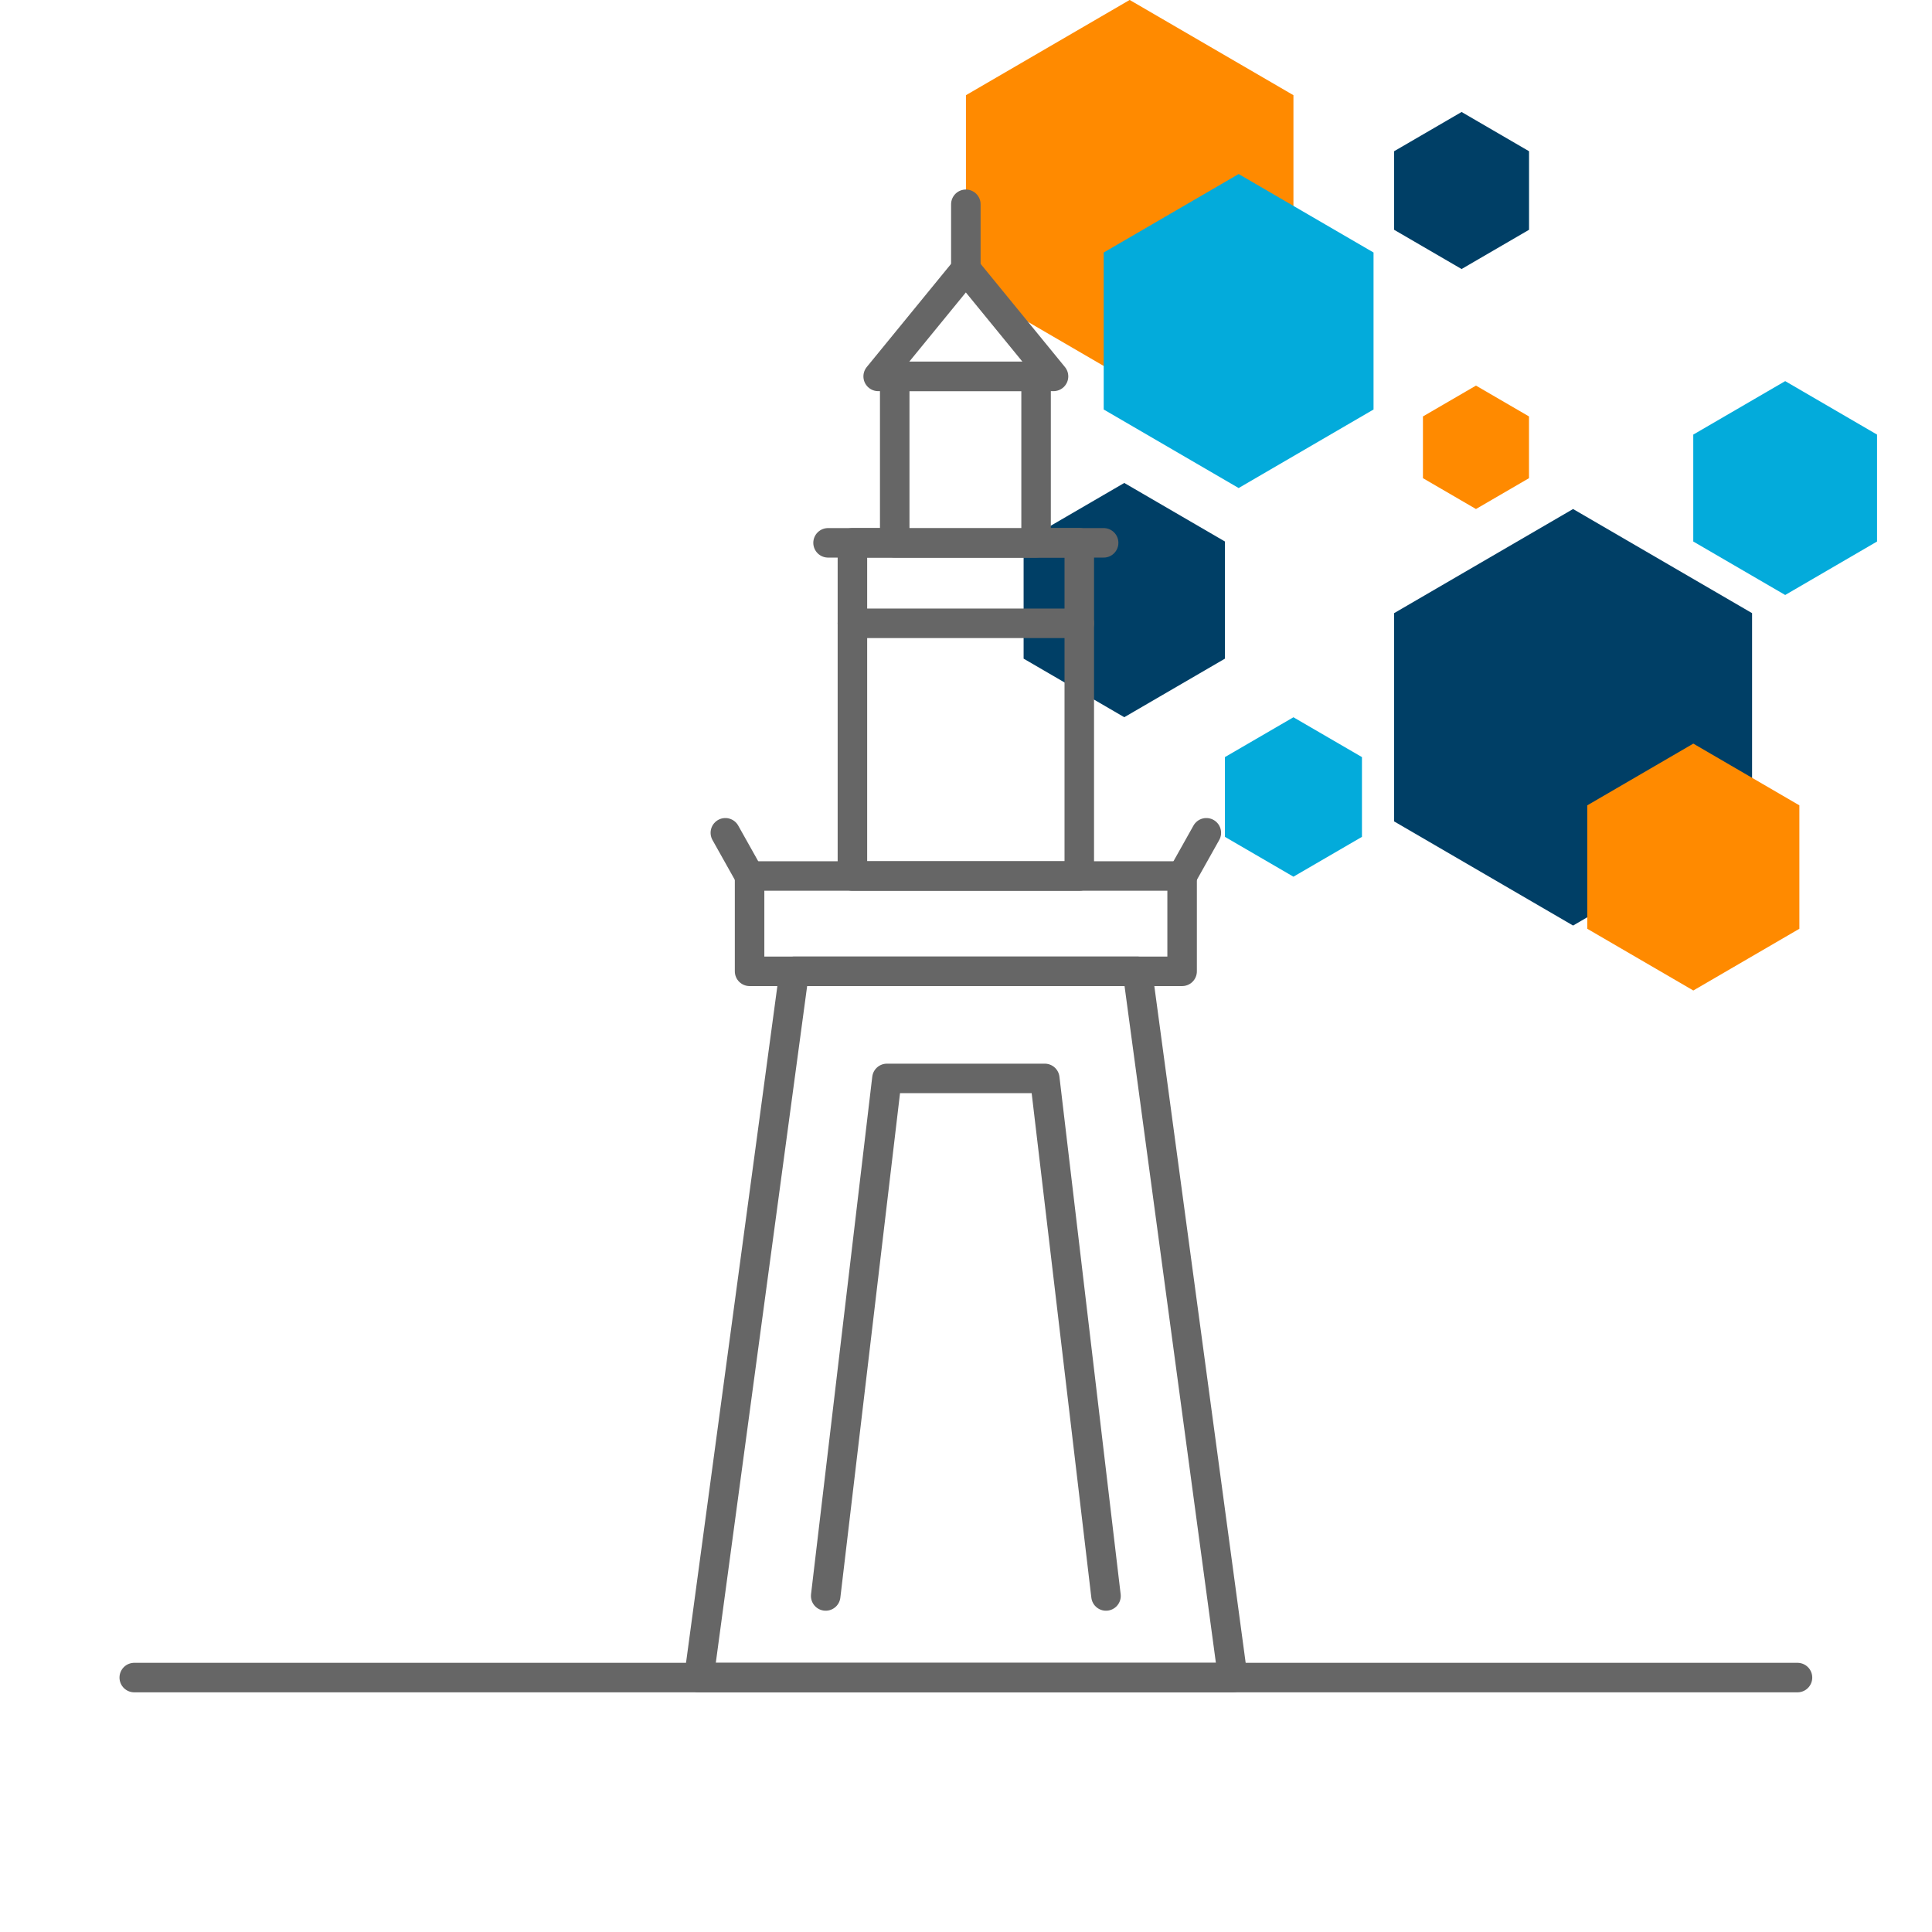<?xml version="1.0" encoding="UTF-8" standalone="no"?>
<svg
   width="200"
   zoomAndPan="magnify"
   viewBox="0 0 150 150"
   height="200"
   preserveAspectRatio="xMidYMid meet"
   version="1.0"
   id="svg47"
   sodipodi:docname="chempharos logo_light.svg"
   inkscape:version="1.3.2 (091e20e, 2023-11-25, custom)"
   xmlns:inkscape="http://www.inkscape.org/namespaces/inkscape"
   xmlns:sodipodi="http://sodipodi.sourceforge.net/DTD/sodipodi-0.dtd"
   xmlns="http://www.w3.org/2000/svg"
   xmlns:svg="http://www.w3.org/2000/svg">
  <rect x="0" y="0" width="150" height="150" fill="#808080" stroke="none"/>
  <sodipodi:namedview
     id="namedview47"
     pagecolor="#ffffff"
     bordercolor="#000000"
     borderopacity="0.25"
     inkscape:showpageshadow="2"
     inkscape:pageopacity="0.0"
     inkscape:pagecheckerboard="0"
     inkscape:deskcolor="#d1d1d1"
     inkscape:zoom="3.995"
     inkscape:cx="99.874844"
     inkscape:cy="100"
     inkscape:window-width="1920"
     inkscape:window-height="1013"
     inkscape:window-x="-9"
     inkscape:window-y="-9"
     inkscape:window-maximized="1"
     inkscape:current-layer="svg47" />
  <defs
     id="defs18">
    <clipPath
       id="73e1200f4b">
      <path
         d="M 131.465 29.59 L 145.734 29.59 L 145.734 46.203 L 131.465 46.203 Z M 131.465 29.59 "
         clip-rule="nonzero"
         id="path1" />
    </clipPath>
    <clipPath
       id="18ed12de9e">
      <path
         d="M 138.602 46.195 L 131.465 42.043 L 131.465 33.742 L 138.602 29.59 L 145.734 33.742 L 145.734 42.043 Z M 138.602 46.195 "
         clip-rule="nonzero"
         id="path2" />
    </clipPath>
    <clipPath
       id="ec4578f16d">
      <path
         d="M 95.102 55.688 L 105.742 55.688 L 105.742 68.07 L 95.102 68.07 Z M 95.102 55.688 "
         clip-rule="nonzero"
         id="path3" />
    </clipPath>
    <clipPath
       id="8257c945da">
      <path
         d="M 100.422 68.066 L 95.102 64.973 L 95.102 58.781 L 100.422 55.688 L 105.742 58.781 L 105.742 64.973 Z M 100.422 68.066 "
         clip-rule="nonzero"
         id="path4" />
    </clipPath>
    <clipPath
       id="975d920d47">
      <path
         d="M 108.238 8.695 L 118.715 8.695 L 118.715 20.891 L 108.238 20.891 Z M 108.238 8.695 "
         clip-rule="nonzero"
         id="path5" />
    </clipPath>
    <clipPath
       id="b1cbd03128">
      <path
         d="M 113.477 20.887 L 108.238 17.84 L 108.238 11.742 L 113.477 8.695 L 118.715 11.742 L 118.715 17.84 Z M 113.477 20.887 "
         clip-rule="nonzero"
         id="path6" />
    </clipPath>
    <clipPath
       id="68619ac69c">
      <path
         d="M 79.473 37.496 L 95.105 37.496 L 95.105 55.691 L 79.473 55.691 Z M 79.473 37.496 "
         clip-rule="nonzero"
         id="path7" />
    </clipPath>
    <clipPath
       id="e4c9acd65d">
      <path
         d="M 87.289 55.684 L 79.473 51.137 L 79.473 42.043 L 87.289 37.496 L 95.105 42.043 L 95.105 51.137 Z M 87.289 55.684 "
         clip-rule="nonzero"
         id="path8" />
    </clipPath>
    <clipPath
       id="e6953ec226">
      <path
         d="M 108.238 39.52 L 136.031 39.52 L 136.031 71.871 L 108.238 71.871 Z M 108.238 39.52 "
         clip-rule="nonzero"
         id="path9" />
    </clipPath>
    <clipPath
       id="2556656e05">
      <path
         d="M 122.133 71.859 L 108.238 63.773 L 108.238 47.605 L 122.133 39.52 L 136.031 47.605 L 136.031 63.773 Z M 122.133 71.859 "
         clip-rule="nonzero"
         id="path10" />
    </clipPath>
    <clipPath
       id="578117047f">
      <path
         d="M 74.996 0 L 100.422 0 L 100.422 29.594 L 74.996 29.594 Z M 74.996 0 "
         clip-rule="nonzero"
         id="path11" />
    </clipPath>
    <clipPath
       id="af87bd37ff">
      <path
         d="M 87.707 29.586 L 74.996 22.188 L 74.996 7.391 L 87.707 -0.004 L 100.422 7.391 L 100.422 22.188 Z M 87.707 29.586 "
         clip-rule="nonzero"
         id="path12" />
    </clipPath>
    <clipPath
       id="dda1e804c1">
      <path
         d="M 85.691 13.512 L 106.641 13.512 L 106.641 37.898 L 85.691 37.898 Z M 85.691 13.512 "
         clip-rule="nonzero"
         id="path13" />
    </clipPath>
    <clipPath
       id="7f873d70ed">
      <path
         d="M 96.168 37.891 L 85.691 31.793 L 85.691 19.605 L 96.168 13.512 L 106.641 19.605 L 106.641 31.793 Z M 96.168 37.891 "
         clip-rule="nonzero"
         id="path14" />
    </clipPath>
    <clipPath
       id="9458da33a6">
      <path
         d="M 123.234 57.734 L 139.703 57.734 L 139.703 76.906 L 123.234 76.906 Z M 123.234 57.734 "
         clip-rule="nonzero"
         id="path15" />
    </clipPath>
    <clipPath
       id="bbcf94388e">
      <path
         d="M 131.469 76.902 L 123.234 72.109 L 123.234 62.527 L 131.469 57.734 L 139.703 62.527 L 139.703 72.109 Z M 131.469 76.902 "
         clip-rule="nonzero"
         id="path16" />
    </clipPath>
    <clipPath
       id="759899db35">
      <path
         d="M 110.477 29.938 L 118.711 29.938 L 118.711 39.523 L 110.477 39.523 Z M 110.477 29.938 "
         clip-rule="nonzero"
         id="path17" />
    </clipPath>
    <clipPath
       id="3e13e5cbf7">
      <path
         d="M 114.594 39.52 L 110.477 37.125 L 110.477 32.332 L 114.594 29.938 L 118.711 32.332 L 118.711 37.125 Z M 114.594 39.52 "
         clip-rule="nonzero"
         id="path18" />
    </clipPath>
  </defs>
  <rect
     x="-15"
     width="180"
     fill="#ffffff"
     y="-15"
     height="180"
     fill-opacity="1"
     id="rect18"
     style="stroke:#666666;stroke-opacity:1" />
  <g
     clip-path="url(#73e1200f4b)"
     id="g20">
    <g
       clip-path="url(#18ed12de9e)"
       id="g19">
      <path
         fill="#03abdb"
         d="M 145.734 29.59 L 145.734 46.203 L 131.465 46.203 L 131.465 29.59 Z M 145.734 29.59 "
         fill-opacity="1"
         fill-rule="nonzero"
         id="path19" />
    </g>
  </g>
  <g
     clip-path="url(#ec4578f16d)"
     id="g22">
    <g
       clip-path="url(#8257c945da)"
       id="g21">
      <path
         fill="#03abdb"
         d="M 105.742 55.688 L 105.742 68.07 L 95.102 68.07 L 95.102 55.688 Z M 105.742 55.688 "
         fill-opacity="1"
         fill-rule="nonzero"
         id="path20" />
    </g>
  </g>
  <g
     clip-path="url(#975d920d47)"
     id="g24">
    <g
       clip-path="url(#b1cbd03128)"
       id="g23">
      <path
         fill="#003f66"
         d="M 118.715 8.695 L 118.715 20.891 L 108.238 20.891 L 108.238 8.695 Z M 118.715 8.695 "
         fill-opacity="1"
         fill-rule="nonzero"
         id="path22" />
    </g>
  </g>
  <g
     clip-path="url(#68619ac69c)"
     id="g26">
    <g
       clip-path="url(#e4c9acd65d)"
       id="g25">
      <path
         fill="#003f66"
         d="M 95.105 37.496 L 95.105 55.691 L 79.473 55.691 L 79.473 37.496 Z M 95.105 37.496 "
         fill-opacity="1"
         fill-rule="nonzero"
         id="path24" />
    </g>
  </g>
  <g
     clip-path="url(#e6953ec226)"
     id="g28">
    <g
       clip-path="url(#2556656e05)"
       id="g27">
      <path
         fill="#003f66"
         d="M 136.031 39.52 L 136.031 71.871 L 108.238 71.871 L 108.238 39.52 Z M 136.031 39.52 "
         fill-opacity="1"
         fill-rule="nonzero"
         id="path26" />
    </g>
  </g>
  <g
     clip-path="url(#578117047f)"
     id="g30">
    <g
       clip-path="url(#af87bd37ff)"
       id="g29">
      <path
         fill="#ff8a00"
         d="M 100.422 -0.004 L 100.422 29.594 L 74.996 29.594 L 74.996 -0.004 Z M 100.422 -0.004 "
         fill-opacity="1"
         fill-rule="nonzero"
         id="path28" />
    </g>
  </g>
  <g
     clip-path="url(#dda1e804c1)"
     id="g32">
    <g
       clip-path="url(#7f873d70ed)"
       id="g31">
      <path
         fill="#03abdb"
         d="M 106.641 13.512 L 106.641 37.898 L 85.691 37.898 L 85.691 13.512 Z M 106.641 13.512 "
         fill-opacity="1"
         fill-rule="nonzero"
         id="path30" />
    </g>
  </g>
  <g
     clip-path="url(#9458da33a6)"
     id="g34">
    <g
       clip-path="url(#bbcf94388e)"
       id="g33">
      <path
         fill="#ff8a00"
         d="M 139.703 57.734 L 139.703 76.906 L 123.234 76.906 L 123.234 57.734 Z M 139.703 57.734 "
         fill-opacity="1"
         fill-rule="nonzero"
         id="path32" />
    </g>
  </g>
  <g
     clip-path="url(#759899db35)"
     id="g36">
    <g
       clip-path="url(#3e13e5cbf7)"
       id="g35">
      <path
         fill="#ff8a00"
         d="M 118.711 29.938 L 118.711 39.523 L 110.477 39.523 L 110.477 29.938 Z M 118.711 29.938 "
         fill-opacity="1"
         fill-rule="nonzero"
         id="path34" />
    </g>
  </g>
  <path
     stroke-linecap="round"
     transform="matrix(2.083, 0, 0, 2.083, 0, 0)"
     fill="none"
     stroke-linejoin="round"
     d="M 36 7.614 L 36 10.031 "
     stroke="#000000"
     stroke-width="1.1"
     stroke-opacity="1"
     stroke-miterlimit="4"
     id="path36"
     style="stroke:#666666;stroke-opacity:1" />
  <path
     stroke-linecap="round"
     transform="matrix(2.083, 0, 0, 2.083, 0, 0)"
     fill="none"
     stroke-linejoin="round"
     d="M 27.939 32.651 L 44.061 32.651 L 44.061 36.204 L 27.939 36.204 Z M 27.939 32.651 "
     stroke="#000000"
     stroke-width="1.1"
     stroke-opacity="1"
     stroke-miterlimit="4"
     id="path37"
     style="stroke:#666666;stroke-opacity:1" />
  <path
     stroke-linecap="round"
     transform="matrix(2.083, 0, 0, 2.083, 0, 0)"
     fill="none"
     stroke-linejoin="round"
     d="M 31.772 20.233 L 40.228 20.233 L 40.228 32.651 L 31.772 32.651 Z M 31.772 20.233 "
     stroke="#000000"
     stroke-width="1.1"
     stroke-opacity="1"
     stroke-miterlimit="4"
     id="path38"
     style="stroke:#666666;stroke-opacity:1" />
  <path
     stroke-linecap="round"
     transform="matrix(2.083, 0, 0, 2.083, 0, 0)"
     fill="none"
     stroke-linejoin="round"
     d="M 40.228 23.233 L 31.772 23.233 "
     stroke="#000000"
     stroke-width="1.1"
     stroke-opacity="1"
     stroke-miterlimit="4"
     id="path39"
     style="stroke:#666666;stroke-opacity:1" />
  <path
     stroke-linecap="round"
     transform="matrix(2.083, 0, 0, 2.083, 0, 0)"
     fill="none"
     stroke-linejoin="round"
     d="M 41.136 20.233 L 30.864 20.233 "
     stroke="#000000"
     stroke-width="1.1"
     stroke-opacity="1"
     stroke-miterlimit="4"
     id="path40"
     style="stroke:#666666;stroke-opacity:1" />
  <path
     stroke-linecap="round"
     transform="matrix(2.083, 0, 0, 2.083, 0, 0)"
     fill="none"
     stroke-linejoin="round"
     d="M 33.349 14.029 L 38.618 14.029 L 38.618 20.231 L 33.349 20.231 Z M 33.349 14.029 "
     stroke="#000000"
     stroke-width="1.1"
     stroke-opacity="1"
     stroke-miterlimit="4"
     id="path41"
     style="stroke:#666666;stroke-opacity:1;fill:#ffffff;fill-opacity:1" />
  <path
     stroke-linecap="round"
     transform="matrix(2.083, 0, 0, 2.083, 0, 0)"
     fill="none"
     stroke-linejoin="round"
     d="M 27.939 32.651 L 27.036 31.041 "
     stroke="#000000"
     stroke-width="1.1"
     stroke-opacity="1"
     stroke-miterlimit="4"
     id="path42"
     style="stroke:#666666;stroke-opacity:1" />
  <path
     stroke-linecap="round"
     transform="matrix(2.083, 0, 0, 2.083, 0, 0)"
     fill="none"
     stroke-linejoin="round"
     d="M 44.061 32.651 L 44.964 31.041 "
     stroke="#000000"
     stroke-width="1.1"
     stroke-opacity="1"
     stroke-miterlimit="4"
     id="path43"
     style="stroke:#666666;stroke-opacity:1" />
  <path
     stroke-linecap="round"
     transform="matrix(2.083, 0, 0, 2.083, 0, 0)"
     fill="none"
     stroke-linejoin="round"
     d="M 36 10.031 L 39.268 14.029 L 32.732 14.029 Z M 36 10.031 "
     stroke="#000000"
     stroke-width="1.1"
     stroke-opacity="1"
     stroke-miterlimit="4"
     id="path44"
     style="stroke:#666666;stroke-opacity:1" />
  <path
     stroke-linecap="round"
     transform="matrix(2.083, 0, 0, 2.083, 0, 0)"
     fill="none"
     stroke-linejoin="round"
     d="M 41.224 59.486 L 38.942 40.196 L 33.058 40.196 L 30.776 59.486 "
     stroke="#000000"
     stroke-width="1.1"
     stroke-opacity="1"
     stroke-miterlimit="4"
     id="path45"
     style="stroke:#666666;stroke-opacity:1" />
  <path
     stroke-linecap="round"
     transform="matrix(2.083, 0, 0, 2.083, 0, 0)"
     fill="none"
     stroke-linejoin="round"
     d="M 45.949 62.528 L 42.396 36.204 L 29.604 36.204 L 26.051 62.528 Z M 45.949 62.528 "
     stroke="#000000"
     stroke-width="1.1"
     stroke-opacity="1"
     stroke-miterlimit="4"
     id="path46"
     style="stroke:#666666;stroke-opacity:1" />
  <path
     stroke-linecap="round"
     transform="matrix(2.083, 0, 0, 2.083, 0, 0)"
     fill="none"
     stroke-linejoin="round"
     d="M 5.004 62.528 L 66.998 62.528 "
     stroke="#000000"
     stroke-width="1.1"
     stroke-opacity="1"
     stroke-miterlimit="4"
     id="path47"
     style="stroke:#666666;stroke-opacity:1" />
</svg>
